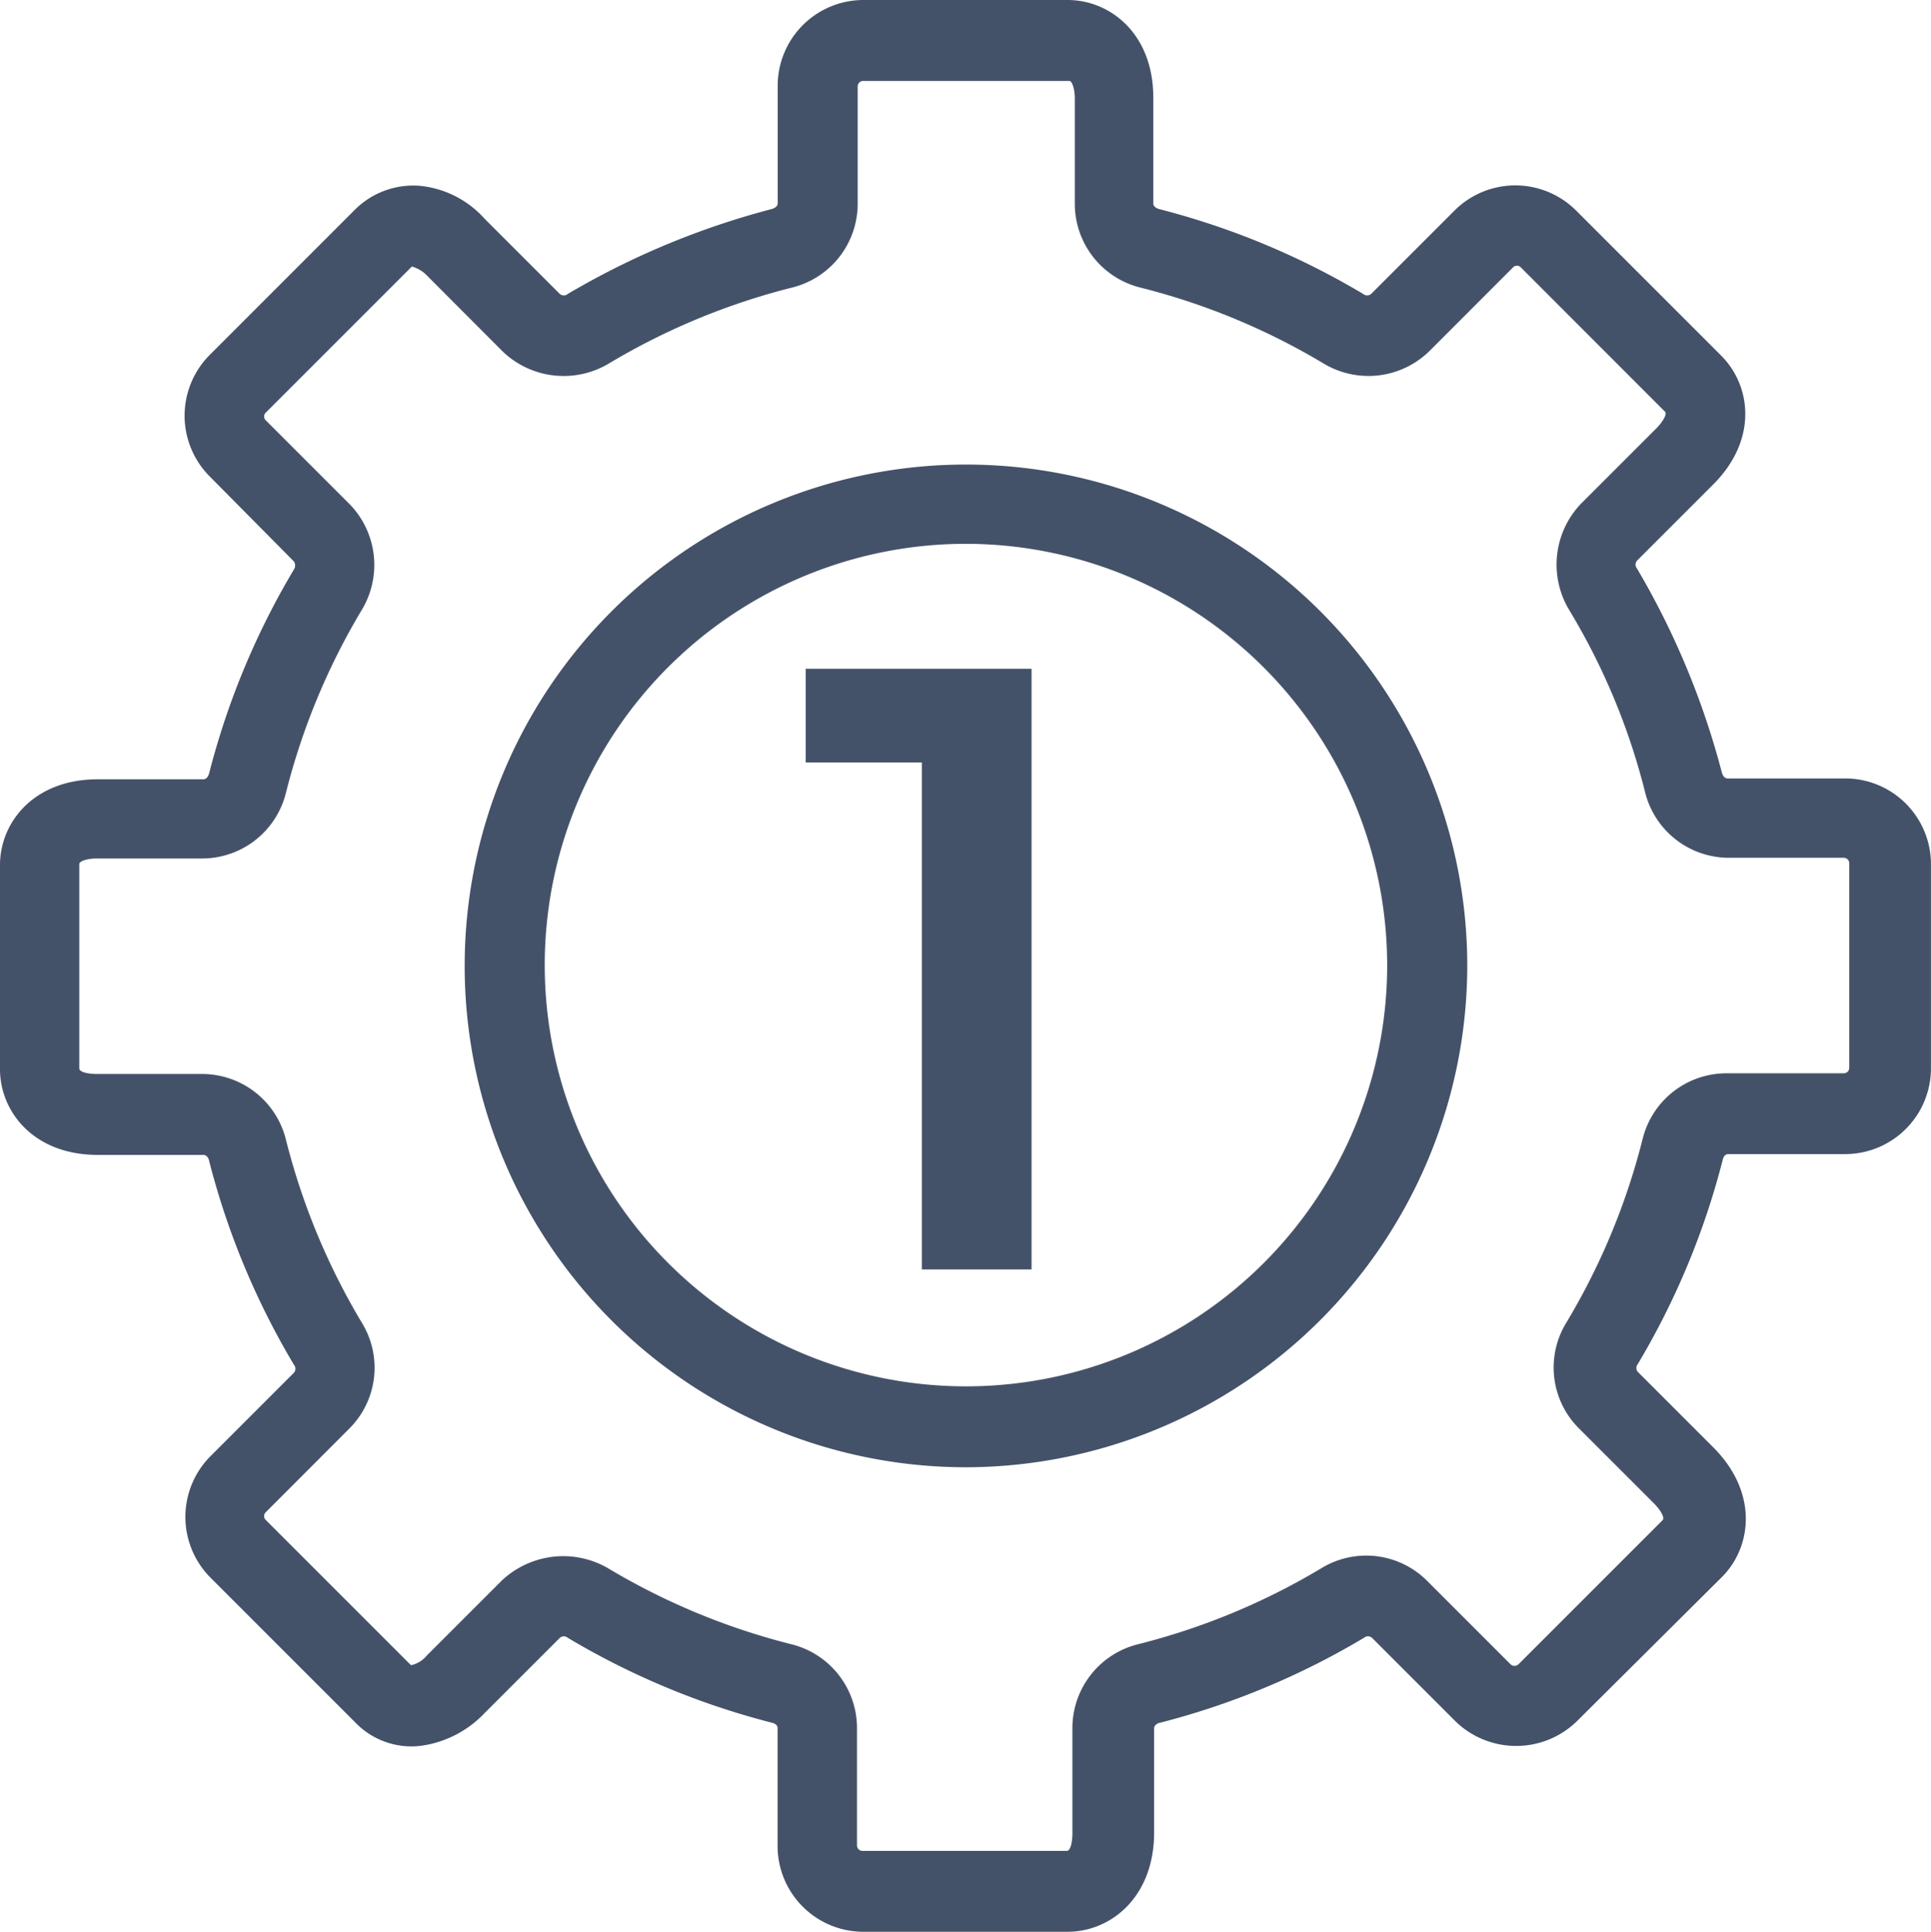 <svg id="nr_1" data-name="nr 1" xmlns="http://www.w3.org/2000/svg" width="97.972" height="98" viewBox="0 0 97.972 98">
  <path id="Path_98" data-name="Path 98" d="M49.006,74.435A25.434,25.434,0,1,1,74.444,49,25.474,25.474,0,0,1,49.006,74.435m0-46.847A21.371,21.371,0,1,0,70.38,48.959,21.4,21.4,0,0,0,49.006,27.588M54.167,98H43.8a4.353,4.353,0,0,1-4.348-4.347V87.68c0-.163-.122-.244-.284-.284A39.126,39.126,0,0,1,28.81,83.089a.309.309,0,0,0-.406,0l-3.82,3.819a5.469,5.469,0,0,1-3.291,1.666A3.96,3.96,0,0,1,18,87.355l-7.314-7.313a4.365,4.365,0,0,1,0-6.176l4.226-4.226a.309.309,0,0,0,0-.406,39.116,39.116,0,0,1-4.307-10.361c0-.041-.081-.284-.284-.284H4.958C1.707,58.589,0,56.395,0,54.241V43.881c0-2.153,1.707-4.347,4.958-4.347h5.364c.163,0,.244-.163.284-.284a39.116,39.116,0,0,1,4.307-10.361.369.369,0,0,0,0-.406l-4.267-4.307a4.365,4.365,0,0,1,0-6.176L18,10.645a4.19,4.19,0,0,1,3.291-1.219,5.064,5.064,0,0,1,3.291,1.666l3.82,3.819a.309.309,0,0,0,.406,0A40.523,40.523,0,0,1,39.173,10.6c.122-.041.284-.122.284-.284V4.347A4.353,4.353,0,0,1,43.8,0H54.167c2.154,0,4.348,1.706,4.348,4.957V10.32c0,.163.163.244.284.284a39.126,39.126,0,0,1,10.362,4.307.309.309,0,0,0,.406,0l4.226-4.226a4.366,4.366,0,0,1,6.177,0l7.355,7.354c1.544,1.544,1.869,4.307-.447,6.582l-3.82,3.819a.309.309,0,0,0,0,.406,40.512,40.512,0,0,1,4.307,10.361c.041.122.122.284.284.284h5.973a4.353,4.353,0,0,1,4.348,4.347V54.2a4.353,4.353,0,0,1-4.348,4.347H87.691c-.163,0-.244.122-.284.284A39.116,39.116,0,0,1,83.1,69.193a.309.309,0,0,0,0,.406l3.82,3.819c2.316,2.316,1.951,5.079.447,6.582l-7.355,7.313a4.416,4.416,0,0,1-6.177,0l-4.226-4.226a.309.309,0,0,0-.406,0A39.126,39.126,0,0,1,58.84,87.4c-.041,0-.284.081-.284.284v5.363C58.515,96.294,56.321,98,54.167,98m-25.6-19.056a4.551,4.551,0,0,1,2.276.609,34.435,34.435,0,0,0,9.306,3.86,4.382,4.382,0,0,1,3.332,4.226v5.973a.278.278,0,0,0,.284.284H54.126c.2,0,.284-.488.284-.894V87.639a4.382,4.382,0,0,1,3.332-4.226,34.435,34.435,0,0,0,9.306-3.86,4.362,4.362,0,0,1,5.364.65l4.226,4.226a.295.295,0,0,0,.406,0l7.314-7.313c.122-.122-.122-.528-.447-.853l-3.82-3.819a4.354,4.354,0,0,1-.61-5.363,34.426,34.426,0,0,0,3.86-9.3,4.382,4.382,0,0,1,4.226-3.332h5.973a.278.278,0,0,0,.284-.284V43.8a.278.278,0,0,0-.284-.284H87.691a4.382,4.382,0,0,1-4.226-3.332A33.648,33.648,0,0,0,79.6,30.92a4.468,4.468,0,0,1,.61-5.363l3.82-3.819c.325-.325.569-.731.447-.853L77.167,13.57a.271.271,0,0,0-.406,0L72.534,17.8a4.418,4.418,0,0,1-5.364.65,34.435,34.435,0,0,0-9.306-3.86,4.382,4.382,0,0,1-3.332-4.226V5c0-.447-.122-.894-.284-.894H43.8a.278.278,0,0,0-.284.284v5.973a4.382,4.382,0,0,1-3.332,4.226,34.435,34.435,0,0,0-9.306,3.86,4.47,4.47,0,0,1-5.364-.609L21.7,14.017a1.739,1.739,0,0,0-.772-.488c-.041,0-.041,0-.081.041l-7.355,7.354a.271.271,0,0,0,0,.406l4.226,4.226a4.417,4.417,0,0,1,.65,5.363,34.426,34.426,0,0,0-3.86,9.3,4.382,4.382,0,0,1-4.226,3.332H4.917c-.447,0-.894.122-.894.284V54.2c0,.2.488.284.894.284h5.364a4.382,4.382,0,0,1,4.226,3.332,34.426,34.426,0,0,0,3.86,9.3,4.36,4.36,0,0,1-.65,5.363L13.491,76.71a.271.271,0,0,0,0,.406l7.314,7.313c.041.041.041.041.081.041a1.422,1.422,0,0,0,.772-.488l3.82-3.819a4.578,4.578,0,0,1,3.088-1.219M46.771,64.4V38.68H40.879V33.926H52.338V64.4Z" fill="#445269"/>
</svg>
